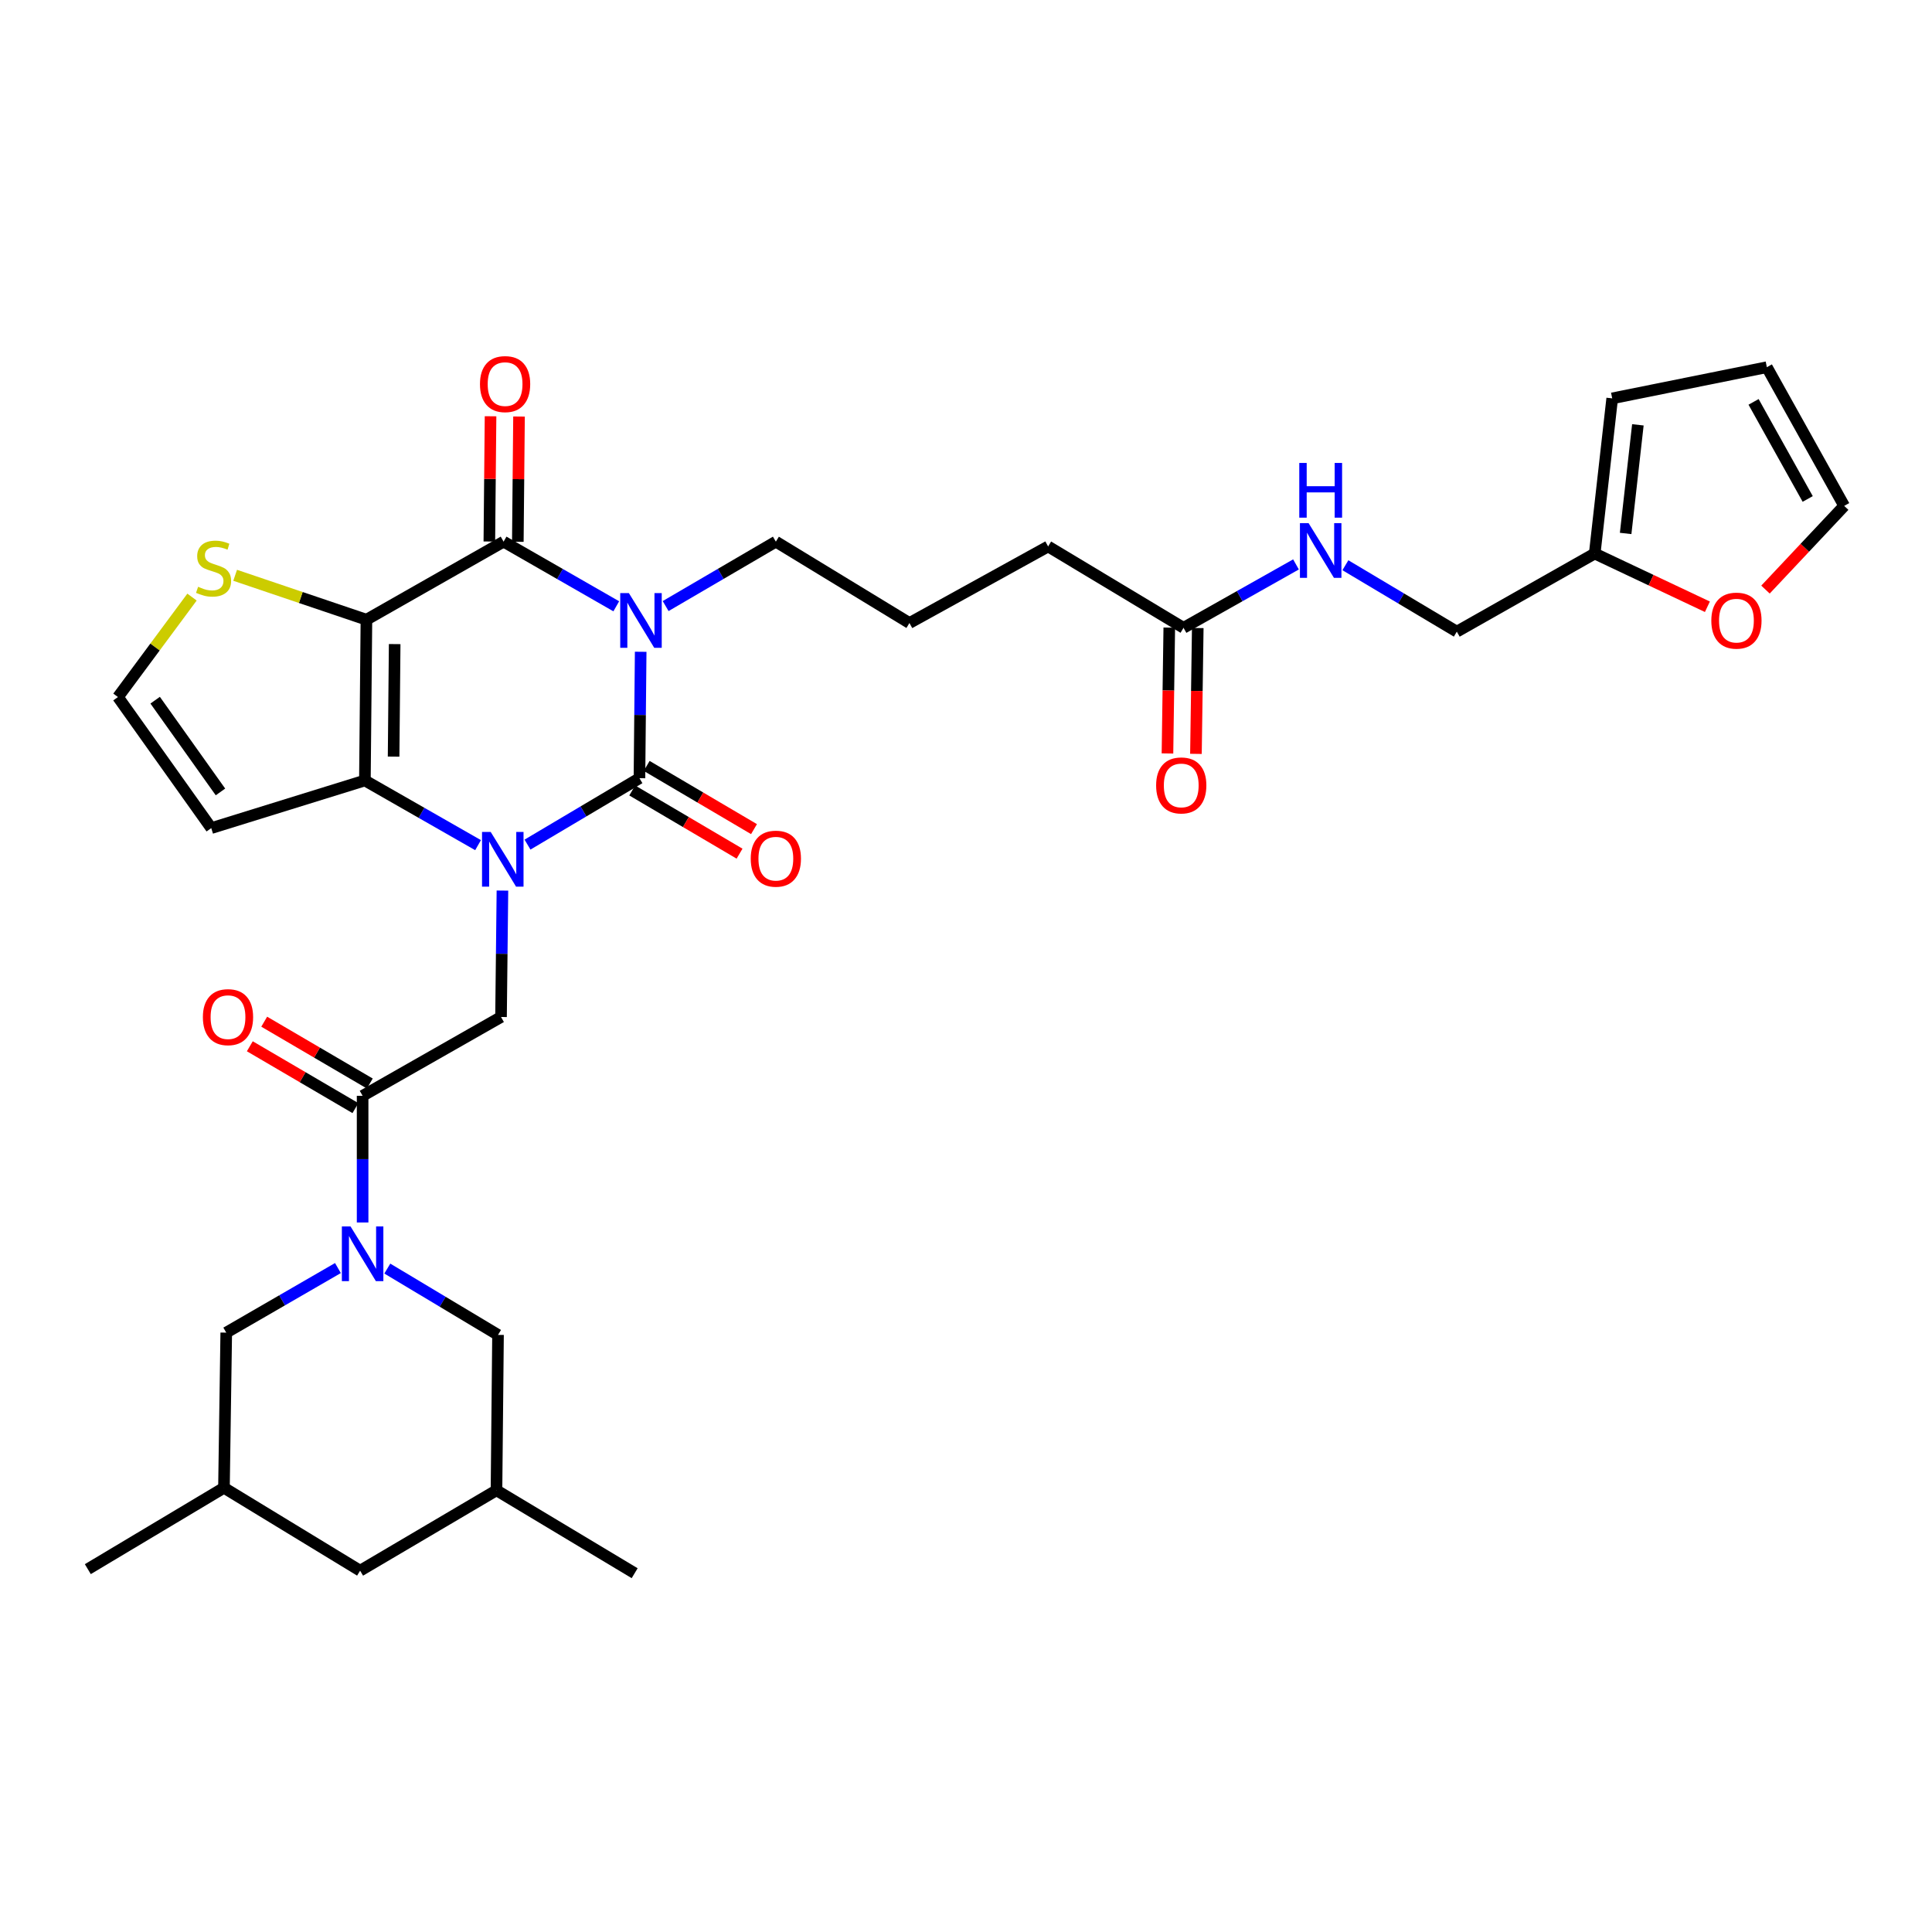 <?xml version='1.0' encoding='iso-8859-1'?>
<svg version='1.1' baseProfile='full'
              xmlns='http://www.w3.org/2000/svg'
                      xmlns:rdkit='http://www.rdkit.org/xml'
                      xmlns:xlink='http://www.w3.org/1999/xlink'
                  xml:space='preserve'
width='1000px' height='1000px' viewBox='0 0 1000 1000'>
<!-- END OF HEADER -->
<rect style='opacity:1.0;fill:#FFFFFF;stroke:none' width='1000' height='1000' x='0' y='0'> </rect>
<path class='bond-1' d='M 331.615,337.359 L 331.297,370.075' style='fill:none;fill-rule:evenodd;stroke:#0000FF;stroke-width:6px;stroke-linecap:butt;stroke-linejoin:miter;stroke-opacity:1' />
<path class='bond-1' d='M 331.297,370.075 L 330.979,402.79' style='fill:none;fill-rule:evenodd;stroke:#000000;stroke-width:6px;stroke-linecap:butt;stroke-linejoin:miter;stroke-opacity:1' />
<path class='bond-3' d='M 318.983,313.821 L 289.82,297.089' style='fill:none;fill-rule:evenodd;stroke:#0000FF;stroke-width:6px;stroke-linecap:butt;stroke-linejoin:miter;stroke-opacity:1' />
<path class='bond-3' d='M 289.82,297.089 L 260.656,280.358' style='fill:none;fill-rule:evenodd;stroke:#000000;stroke-width:6px;stroke-linecap:butt;stroke-linejoin:miter;stroke-opacity:1' />
<path class='bond-22' d='M 344.534,313.699 L 373.057,297.029' style='fill:none;fill-rule:evenodd;stroke:#0000FF;stroke-width:6px;stroke-linecap:butt;stroke-linejoin:miter;stroke-opacity:1' />
<path class='bond-22' d='M 373.057,297.029 L 401.58,280.358' style='fill:none;fill-rule:evenodd;stroke:#000000;stroke-width:6px;stroke-linecap:butt;stroke-linejoin:miter;stroke-opacity:1' />
<path class='bond-0' d='M 273.035,437.169 L 302.007,419.979' style='fill:none;fill-rule:evenodd;stroke:#0000FF;stroke-width:6px;stroke-linecap:butt;stroke-linejoin:miter;stroke-opacity:1' />
<path class='bond-0' d='M 302.007,419.979 L 330.979,402.79' style='fill:none;fill-rule:evenodd;stroke:#000000;stroke-width:6px;stroke-linecap:butt;stroke-linejoin:miter;stroke-opacity:1' />
<path class='bond-7' d='M 260.058,460.962 L 259.694,493.677' style='fill:none;fill-rule:evenodd;stroke:#0000FF;stroke-width:6px;stroke-linecap:butt;stroke-linejoin:miter;stroke-opacity:1' />
<path class='bond-7' d='M 259.694,493.677 L 259.329,526.393' style='fill:none;fill-rule:evenodd;stroke:#000000;stroke-width:6px;stroke-linecap:butt;stroke-linejoin:miter;stroke-opacity:1' />
<path class='bond-33' d='M 247.443,437.448 L 218.155,420.709' style='fill:none;fill-rule:evenodd;stroke:#0000FF;stroke-width:6px;stroke-linecap:butt;stroke-linejoin:miter;stroke-opacity:1' />
<path class='bond-33' d='M 218.155,420.709 L 188.868,403.969' style='fill:none;fill-rule:evenodd;stroke:#000000;stroke-width:6px;stroke-linecap:butt;stroke-linejoin:miter;stroke-opacity:1' />
<path class='bond-10' d='M 327.238,409.141 L 355.015,425.499' style='fill:none;fill-rule:evenodd;stroke:#000000;stroke-width:6px;stroke-linecap:butt;stroke-linejoin:miter;stroke-opacity:1' />
<path class='bond-10' d='M 355.015,425.499 L 382.791,441.857' style='fill:none;fill-rule:evenodd;stroke:#FF0000;stroke-width:6px;stroke-linecap:butt;stroke-linejoin:miter;stroke-opacity:1' />
<path class='bond-10' d='M 334.719,396.439 L 362.495,412.797' style='fill:none;fill-rule:evenodd;stroke:#000000;stroke-width:6px;stroke-linecap:butt;stroke-linejoin:miter;stroke-opacity:1' />
<path class='bond-10' d='M 362.495,412.797 L 390.271,429.155' style='fill:none;fill-rule:evenodd;stroke:#FF0000;stroke-width:6px;stroke-linecap:butt;stroke-linejoin:miter;stroke-opacity:1' />
<path class='bond-2' d='M 189.662,320.757 L 260.656,280.358' style='fill:none;fill-rule:evenodd;stroke:#000000;stroke-width:6px;stroke-linecap:butt;stroke-linejoin:miter;stroke-opacity:1' />
<path class='bond-4' d='M 189.662,320.757 L 188.868,403.969' style='fill:none;fill-rule:evenodd;stroke:#000000;stroke-width:6px;stroke-linecap:butt;stroke-linejoin:miter;stroke-opacity:1' />
<path class='bond-4' d='M 204.283,333.379 L 203.727,391.628' style='fill:none;fill-rule:evenodd;stroke:#000000;stroke-width:6px;stroke-linecap:butt;stroke-linejoin:miter;stroke-opacity:1' />
<path class='bond-8' d='M 189.662,320.757 L 155.687,309.264' style='fill:none;fill-rule:evenodd;stroke:#000000;stroke-width:6px;stroke-linecap:butt;stroke-linejoin:miter;stroke-opacity:1' />
<path class='bond-8' d='M 155.687,309.264 L 121.712,297.771' style='fill:none;fill-rule:evenodd;stroke:#CCCC00;stroke-width:6px;stroke-linecap:butt;stroke-linejoin:miter;stroke-opacity:1' />
<path class='bond-14' d='M 268.026,280.429 L 268.335,248.013' style='fill:none;fill-rule:evenodd;stroke:#000000;stroke-width:6px;stroke-linecap:butt;stroke-linejoin:miter;stroke-opacity:1' />
<path class='bond-14' d='M 268.335,248.013 L 268.644,215.597' style='fill:none;fill-rule:evenodd;stroke:#FF0000;stroke-width:6px;stroke-linecap:butt;stroke-linejoin:miter;stroke-opacity:1' />
<path class='bond-14' d='M 253.286,280.288 L 253.595,247.872' style='fill:none;fill-rule:evenodd;stroke:#000000;stroke-width:6px;stroke-linecap:butt;stroke-linejoin:miter;stroke-opacity:1' />
<path class='bond-14' d='M 253.595,247.872 L 253.904,215.457' style='fill:none;fill-rule:evenodd;stroke:#FF0000;stroke-width:6px;stroke-linecap:butt;stroke-linejoin:miter;stroke-opacity:1' />
<path class='bond-9' d='M 188.868,403.969 L 109.348,428.628' style='fill:none;fill-rule:evenodd;stroke:#000000;stroke-width:6px;stroke-linecap:butt;stroke-linejoin:miter;stroke-opacity:1' />
<path class='bond-5' d='M 187.688,632.752 L 187.688,599.972' style='fill:none;fill-rule:evenodd;stroke:#0000FF;stroke-width:6px;stroke-linecap:butt;stroke-linejoin:miter;stroke-opacity:1' />
<path class='bond-5' d='M 187.688,599.972 L 187.688,567.193' style='fill:none;fill-rule:evenodd;stroke:#000000;stroke-width:6px;stroke-linecap:butt;stroke-linejoin:miter;stroke-opacity:1' />
<path class='bond-12' d='M 174.91,656.343 L 146.007,673.054' style='fill:none;fill-rule:evenodd;stroke:#0000FF;stroke-width:6px;stroke-linecap:butt;stroke-linejoin:miter;stroke-opacity:1' />
<path class='bond-12' d='M 146.007,673.054 L 117.104,689.764' style='fill:none;fill-rule:evenodd;stroke:#000000;stroke-width:6px;stroke-linecap:butt;stroke-linejoin:miter;stroke-opacity:1' />
<path class='bond-13' d='M 200.471,656.614 L 229.122,673.778' style='fill:none;fill-rule:evenodd;stroke:#0000FF;stroke-width:6px;stroke-linecap:butt;stroke-linejoin:miter;stroke-opacity:1' />
<path class='bond-13' d='M 229.122,673.778 L 257.773,690.943' style='fill:none;fill-rule:evenodd;stroke:#000000;stroke-width:6px;stroke-linecap:butt;stroke-linejoin:miter;stroke-opacity:1' />
<path class='bond-6' d='M 187.688,567.193 L 259.329,526.393' style='fill:none;fill-rule:evenodd;stroke:#000000;stroke-width:6px;stroke-linecap:butt;stroke-linejoin:miter;stroke-opacity:1' />
<path class='bond-18' d='M 191.413,560.832 L 164.084,544.83' style='fill:none;fill-rule:evenodd;stroke:#000000;stroke-width:6px;stroke-linecap:butt;stroke-linejoin:miter;stroke-opacity:1' />
<path class='bond-18' d='M 164.084,544.83 L 136.756,528.827' style='fill:none;fill-rule:evenodd;stroke:#FF0000;stroke-width:6px;stroke-linecap:butt;stroke-linejoin:miter;stroke-opacity:1' />
<path class='bond-18' d='M 183.964,573.553 L 156.635,557.55' style='fill:none;fill-rule:evenodd;stroke:#000000;stroke-width:6px;stroke-linecap:butt;stroke-linejoin:miter;stroke-opacity:1' />
<path class='bond-18' d='M 156.635,557.55 L 129.307,541.548' style='fill:none;fill-rule:evenodd;stroke:#FF0000;stroke-width:6px;stroke-linecap:butt;stroke-linejoin:miter;stroke-opacity:1' />
<path class='bond-11' d='M 99.386,309.054 L 80.221,334.92' style='fill:none;fill-rule:evenodd;stroke:#CCCC00;stroke-width:6px;stroke-linecap:butt;stroke-linejoin:miter;stroke-opacity:1' />
<path class='bond-11' d='M 80.221,334.92 L 61.055,360.787' style='fill:none;fill-rule:evenodd;stroke:#000000;stroke-width:6px;stroke-linecap:butt;stroke-linejoin:miter;stroke-opacity:1' />
<path class='bond-34' d='M 109.348,428.628 L 61.055,360.787' style='fill:none;fill-rule:evenodd;stroke:#000000;stroke-width:6px;stroke-linecap:butt;stroke-linejoin:miter;stroke-opacity:1' />
<path class='bond-34' d='M 114.113,409.903 L 80.308,362.414' style='fill:none;fill-rule:evenodd;stroke:#000000;stroke-width:6px;stroke-linecap:butt;stroke-linejoin:miter;stroke-opacity:1' />
<path class='bond-26' d='M 117.104,689.764 L 115.924,770.077' style='fill:none;fill-rule:evenodd;stroke:#000000;stroke-width:6px;stroke-linecap:butt;stroke-linejoin:miter;stroke-opacity:1' />
<path class='bond-25' d='M 257.773,690.943 L 256.979,771.379' style='fill:none;fill-rule:evenodd;stroke:#000000;stroke-width:6px;stroke-linecap:butt;stroke-linejoin:miter;stroke-opacity:1' />
<path class='bond-15' d='M 825.423,286.509 L 754.044,326.94' style='fill:none;fill-rule:evenodd;stroke:#000000;stroke-width:6px;stroke-linecap:butt;stroke-linejoin:miter;stroke-opacity:1' />
<path class='bond-17' d='M 825.423,286.509 L 854.585,300.284' style='fill:none;fill-rule:evenodd;stroke:#000000;stroke-width:6px;stroke-linecap:butt;stroke-linejoin:miter;stroke-opacity:1' />
<path class='bond-17' d='M 854.585,300.284 L 883.747,314.059' style='fill:none;fill-rule:evenodd;stroke:#FF0000;stroke-width:6px;stroke-linecap:butt;stroke-linejoin:miter;stroke-opacity:1' />
<path class='bond-20' d='M 825.423,286.509 L 834.472,206.195' style='fill:none;fill-rule:evenodd;stroke:#000000;stroke-width:6px;stroke-linecap:butt;stroke-linejoin:miter;stroke-opacity:1' />
<path class='bond-20' d='M 841.429,276.112 L 847.763,219.892' style='fill:none;fill-rule:evenodd;stroke:#000000;stroke-width:6px;stroke-linecap:butt;stroke-linejoin:miter;stroke-opacity:1' />
<path class='bond-16' d='M 612.588,324.958 L 542.511,282.848' style='fill:none;fill-rule:evenodd;stroke:#000000;stroke-width:6px;stroke-linecap:butt;stroke-linejoin:miter;stroke-opacity:1' />
<path class='bond-19' d='M 612.588,324.958 L 641.696,308.549' style='fill:none;fill-rule:evenodd;stroke:#000000;stroke-width:6px;stroke-linecap:butt;stroke-linejoin:miter;stroke-opacity:1' />
<path class='bond-19' d='M 641.696,308.549 L 670.805,292.139' style='fill:none;fill-rule:evenodd;stroke:#0000FF;stroke-width:6px;stroke-linecap:butt;stroke-linejoin:miter;stroke-opacity:1' />
<path class='bond-24' d='M 605.218,324.851 L 604.747,357.419' style='fill:none;fill-rule:evenodd;stroke:#000000;stroke-width:6px;stroke-linecap:butt;stroke-linejoin:miter;stroke-opacity:1' />
<path class='bond-24' d='M 604.747,357.419 L 604.276,389.987' style='fill:none;fill-rule:evenodd;stroke:#FF0000;stroke-width:6px;stroke-linecap:butt;stroke-linejoin:miter;stroke-opacity:1' />
<path class='bond-24' d='M 619.958,325.065 L 619.487,357.632' style='fill:none;fill-rule:evenodd;stroke:#000000;stroke-width:6px;stroke-linecap:butt;stroke-linejoin:miter;stroke-opacity:1' />
<path class='bond-24' d='M 619.487,357.632 L 619.015,390.2' style='fill:none;fill-rule:evenodd;stroke:#FF0000;stroke-width:6px;stroke-linecap:butt;stroke-linejoin:miter;stroke-opacity:1' />
<path class='bond-21' d='M 913.811,305.169 L 934.178,283.51' style='fill:none;fill-rule:evenodd;stroke:#FF0000;stroke-width:6px;stroke-linecap:butt;stroke-linejoin:miter;stroke-opacity:1' />
<path class='bond-21' d='M 934.178,283.51 L 954.545,261.85' style='fill:none;fill-rule:evenodd;stroke:#000000;stroke-width:6px;stroke-linecap:butt;stroke-linejoin:miter;stroke-opacity:1' />
<path class='bond-27' d='M 696.373,292.561 L 725.208,309.75' style='fill:none;fill-rule:evenodd;stroke:#0000FF;stroke-width:6px;stroke-linecap:butt;stroke-linejoin:miter;stroke-opacity:1' />
<path class='bond-27' d='M 725.208,309.75 L 754.044,326.94' style='fill:none;fill-rule:evenodd;stroke:#000000;stroke-width:6px;stroke-linecap:butt;stroke-linejoin:miter;stroke-opacity:1' />
<path class='bond-23' d='M 834.472,206.195 L 914.516,190.062' style='fill:none;fill-rule:evenodd;stroke:#000000;stroke-width:6px;stroke-linecap:butt;stroke-linejoin:miter;stroke-opacity:1' />
<path class='bond-36' d='M 954.545,261.85 L 914.516,190.062' style='fill:none;fill-rule:evenodd;stroke:#000000;stroke-width:6px;stroke-linecap:butt;stroke-linejoin:miter;stroke-opacity:1' />
<path class='bond-36' d='M 935.666,258.261 L 907.645,208.009' style='fill:none;fill-rule:evenodd;stroke:#000000;stroke-width:6px;stroke-linecap:butt;stroke-linejoin:miter;stroke-opacity:1' />
<path class='bond-29' d='M 401.58,280.358 L 470.723,322.476' style='fill:none;fill-rule:evenodd;stroke:#000000;stroke-width:6px;stroke-linecap:butt;stroke-linejoin:miter;stroke-opacity:1' />
<path class='bond-28' d='M 256.979,771.379 L 186.394,812.982' style='fill:none;fill-rule:evenodd;stroke:#000000;stroke-width:6px;stroke-linecap:butt;stroke-linejoin:miter;stroke-opacity:1' />
<path class='bond-32' d='M 256.979,771.379 L 328.497,814.292' style='fill:none;fill-rule:evenodd;stroke:#000000;stroke-width:6px;stroke-linecap:butt;stroke-linejoin:miter;stroke-opacity:1' />
<path class='bond-31' d='M 115.924,770.077 L 45.455,812.187' style='fill:none;fill-rule:evenodd;stroke:#000000;stroke-width:6px;stroke-linecap:butt;stroke-linejoin:miter;stroke-opacity:1' />
<path class='bond-35' d='M 115.924,770.077 L 186.394,812.982' style='fill:none;fill-rule:evenodd;stroke:#000000;stroke-width:6px;stroke-linecap:butt;stroke-linejoin:miter;stroke-opacity:1' />
<path class='bond-30' d='M 470.723,322.476 L 542.511,282.848' style='fill:none;fill-rule:evenodd;stroke:#000000;stroke-width:6px;stroke-linecap:butt;stroke-linejoin:miter;stroke-opacity:1' />
<path  class='atom-0' d='M 325.513 306.998
L 334.793 321.998
Q 335.713 323.478, 337.193 326.158
Q 338.673 328.838, 338.753 328.998
L 338.753 306.998
L 342.513 306.998
L 342.513 335.318
L 338.633 335.318
L 328.673 318.918
Q 327.513 316.998, 326.273 314.798
Q 325.073 312.598, 324.713 311.918
L 324.713 335.318
L 321.033 335.318
L 321.033 306.998
L 325.513 306.998
' fill='#0000FF'/>
<path  class='atom-1' d='M 253.978 430.601
L 263.258 445.601
Q 264.178 447.081, 265.658 449.761
Q 267.138 452.441, 267.218 452.601
L 267.218 430.601
L 270.978 430.601
L 270.978 458.921
L 267.098 458.921
L 257.138 442.521
Q 255.978 440.601, 254.738 438.401
Q 253.538 436.201, 253.178 435.521
L 253.178 458.921
L 249.498 458.921
L 249.498 430.601
L 253.978 430.601
' fill='#0000FF'/>
<path  class='atom-6' d='M 181.428 634.796
L 190.708 649.796
Q 191.628 651.276, 193.108 653.956
Q 194.588 656.636, 194.668 656.796
L 194.668 634.796
L 198.428 634.796
L 198.428 663.116
L 194.548 663.116
L 184.588 646.716
Q 183.428 644.796, 182.188 642.596
Q 180.988 640.396, 180.628 639.716
L 180.628 663.116
L 176.948 663.116
L 176.948 634.796
L 181.428 634.796
' fill='#0000FF'/>
<path  class='atom-9' d='M 102.544 303.714
Q 102.864 303.834, 104.184 304.394
Q 105.504 304.954, 106.944 305.314
Q 108.424 305.634, 109.864 305.634
Q 112.544 305.634, 114.104 304.354
Q 115.664 303.034, 115.664 300.754
Q 115.664 299.194, 114.864 298.234
Q 114.104 297.274, 112.904 296.754
Q 111.704 296.234, 109.704 295.634
Q 107.184 294.874, 105.664 294.154
Q 104.184 293.434, 103.104 291.914
Q 102.064 290.394, 102.064 287.834
Q 102.064 284.274, 104.464 282.074
Q 106.904 279.874, 111.704 279.874
Q 114.984 279.874, 118.704 281.434
L 117.784 284.514
Q 114.384 283.114, 111.824 283.114
Q 109.064 283.114, 107.544 284.274
Q 106.024 285.394, 106.064 287.354
Q 106.064 288.874, 106.824 289.794
Q 107.624 290.714, 108.744 291.234
Q 109.904 291.754, 111.824 292.354
Q 114.384 293.154, 115.904 293.954
Q 117.424 294.754, 118.504 296.394
Q 119.624 297.994, 119.624 300.754
Q 119.624 304.674, 116.984 306.794
Q 114.384 308.874, 110.024 308.874
Q 107.504 308.874, 105.584 308.314
Q 103.704 307.794, 101.464 306.874
L 102.544 303.714
' fill='#CCCC00'/>
<path  class='atom-11' d='M 388.58 444.448
Q 388.58 437.648, 391.94 433.848
Q 395.3 430.048, 401.58 430.048
Q 407.86 430.048, 411.22 433.848
Q 414.58 437.648, 414.58 444.448
Q 414.58 451.328, 411.18 455.248
Q 407.78 459.128, 401.58 459.128
Q 395.34 459.128, 391.94 455.248
Q 388.58 451.368, 388.58 444.448
M 401.58 455.928
Q 405.9 455.928, 408.22 453.048
Q 410.58 450.128, 410.58 444.448
Q 410.58 438.888, 408.22 436.088
Q 405.9 433.248, 401.58 433.248
Q 397.26 433.248, 394.9 436.048
Q 392.58 438.848, 392.58 444.448
Q 392.58 450.168, 394.9 453.048
Q 397.26 455.928, 401.58 455.928
' fill='#FF0000'/>
<path  class='atom-15' d='M 248.434 198.806
Q 248.434 192.006, 251.794 188.206
Q 255.154 184.406, 261.434 184.406
Q 267.714 184.406, 271.074 188.206
Q 274.434 192.006, 274.434 198.806
Q 274.434 205.686, 271.034 209.606
Q 267.634 213.486, 261.434 213.486
Q 255.194 213.486, 251.794 209.606
Q 248.434 205.726, 248.434 198.806
M 261.434 210.286
Q 265.754 210.286, 268.074 207.406
Q 270.434 204.486, 270.434 198.806
Q 270.434 193.246, 268.074 190.446
Q 265.754 187.606, 261.434 187.606
Q 257.114 187.606, 254.754 190.406
Q 252.434 193.206, 252.434 198.806
Q 252.434 204.526, 254.754 207.406
Q 257.114 210.286, 261.434 210.286
' fill='#FF0000'/>
<path  class='atom-18' d='M 885.776 321.238
Q 885.776 314.438, 889.136 310.638
Q 892.496 306.838, 898.776 306.838
Q 905.056 306.838, 908.416 310.638
Q 911.776 314.438, 911.776 321.238
Q 911.776 328.118, 908.376 332.038
Q 904.976 335.918, 898.776 335.918
Q 892.536 335.918, 889.136 332.038
Q 885.776 328.158, 885.776 321.238
M 898.776 332.718
Q 903.096 332.718, 905.416 329.838
Q 907.776 326.918, 907.776 321.238
Q 907.776 315.678, 905.416 312.878
Q 903.096 310.038, 898.776 310.038
Q 894.456 310.038, 892.096 312.838
Q 889.776 315.638, 889.776 321.238
Q 889.776 326.958, 892.096 329.838
Q 894.456 332.718, 898.776 332.718
' fill='#FF0000'/>
<path  class='atom-19' d='M 105.013 526.473
Q 105.013 519.673, 108.373 515.873
Q 111.733 512.073, 118.013 512.073
Q 124.293 512.073, 127.653 515.873
Q 131.013 519.673, 131.013 526.473
Q 131.013 533.353, 127.613 537.273
Q 124.213 541.153, 118.013 541.153
Q 111.773 541.153, 108.373 537.273
Q 105.013 533.393, 105.013 526.473
M 118.013 537.953
Q 122.333 537.953, 124.653 535.073
Q 127.013 532.153, 127.013 526.473
Q 127.013 520.913, 124.653 518.113
Q 122.333 515.273, 118.013 515.273
Q 113.693 515.273, 111.333 518.073
Q 109.013 520.873, 109.013 526.473
Q 109.013 532.193, 111.333 535.073
Q 113.693 537.953, 118.013 537.953
' fill='#FF0000'/>
<path  class='atom-20' d='M 677.322 270.776
L 686.602 285.776
Q 687.522 287.256, 689.002 289.936
Q 690.482 292.616, 690.562 292.776
L 690.562 270.776
L 694.322 270.776
L 694.322 299.096
L 690.442 299.096
L 680.482 282.696
Q 679.322 280.776, 678.082 278.576
Q 676.882 276.376, 676.522 275.696
L 676.522 299.096
L 672.842 299.096
L 672.842 270.776
L 677.322 270.776
' fill='#0000FF'/>
<path  class='atom-20' d='M 672.502 239.624
L 676.342 239.624
L 676.342 251.664
L 690.822 251.664
L 690.822 239.624
L 694.662 239.624
L 694.662 267.944
L 690.822 267.944
L 690.822 254.864
L 676.342 254.864
L 676.342 267.944
L 672.502 267.944
L 672.502 239.624
' fill='#0000FF'/>
<path  class='atom-25' d='M 598.409 406.531
Q 598.409 399.731, 601.769 395.931
Q 605.129 392.131, 611.409 392.131
Q 617.689 392.131, 621.049 395.931
Q 624.409 399.731, 624.409 406.531
Q 624.409 413.411, 621.009 417.331
Q 617.609 421.211, 611.409 421.211
Q 605.169 421.211, 601.769 417.331
Q 598.409 413.451, 598.409 406.531
M 611.409 418.011
Q 615.729 418.011, 618.049 415.131
Q 620.409 412.211, 620.409 406.531
Q 620.409 400.971, 618.049 398.171
Q 615.729 395.331, 611.409 395.331
Q 607.089 395.331, 604.729 398.131
Q 602.409 400.931, 602.409 406.531
Q 602.409 412.251, 604.729 415.131
Q 607.089 418.011, 611.409 418.011
' fill='#FF0000'/>
</svg>
